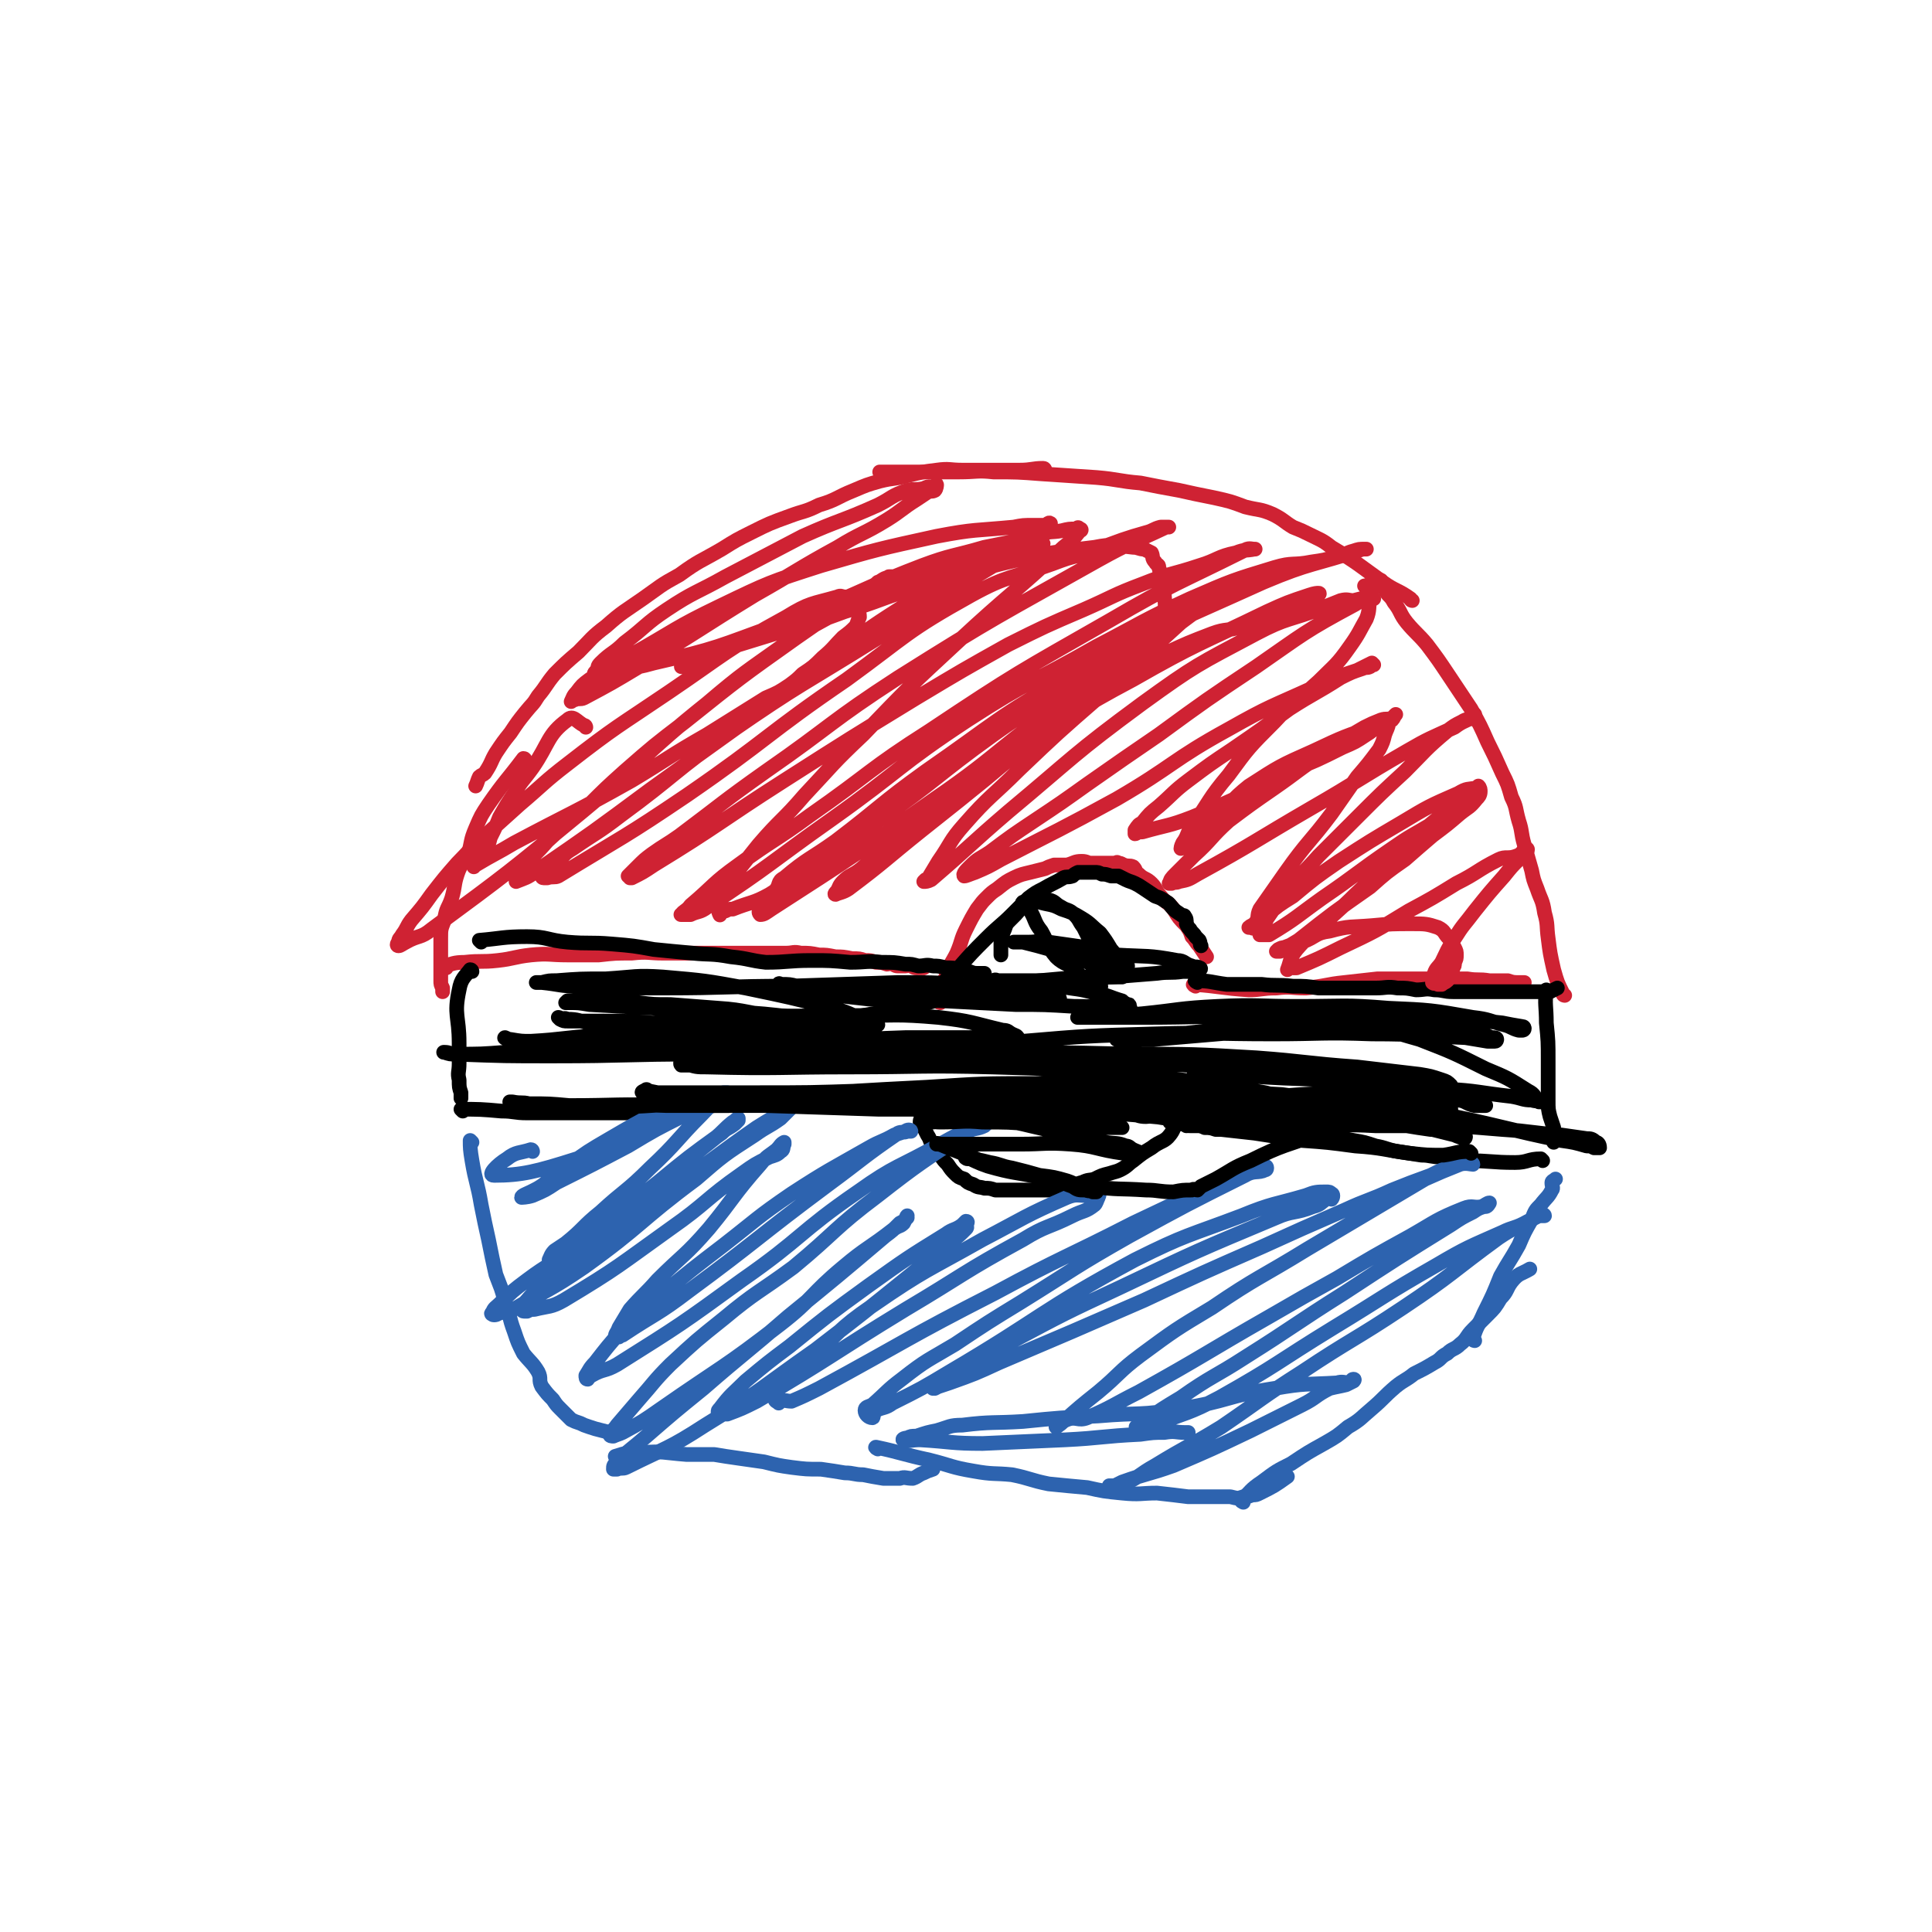 <svg viewBox='0 0 1052 1052' version='1.1' xmlns='http://www.w3.org/2000/svg' xmlns:xlink='http://www.w3.org/1999/xlink'><g fill='none' stroke='#CF2233' stroke-width='8' stroke-linecap='round' stroke-linejoin='round'><path d='M243,527c0,0 -1,-1 -1,-1 4,-1 5,-2 11,-2 9,-1 9,0 18,-1 9,-1 9,-2 18,-3 10,-1 10,0 20,0 9,0 9,0 17,0 9,-1 9,-1 18,-1 9,-1 9,0 17,0 7,0 7,0 15,0 7,0 7,0 15,0 7,0 7,0 14,0 6,0 6,0 13,0 5,0 5,0 10,0 4,0 4,-1 8,0 5,0 5,0 10,1 4,0 4,0 9,1 4,0 4,0 9,1 4,0 4,0 7,1 3,0 3,0 6,1 3,0 3,0 6,1 1,0 1,-1 3,0 1,0 1,1 3,1 2,0 2,0 4,0 1,0 1,-1 3,0 1,0 1,1 3,1 1,0 1,0 3,0 0,0 0,0 1,0 '/><path d='M512,546c0,0 -1,0 -1,-1 1,-6 1,-7 4,-13 2,-7 3,-7 6,-13 3,-7 2,-7 5,-13 3,-6 3,-6 6,-11 3,-4 3,-4 5,-6 3,-3 3,-3 6,-5 5,-4 5,-4 9,-6 4,-2 5,-2 9,-3 4,-1 4,-1 8,-2 2,-1 2,-1 5,-2 4,0 4,0 7,0 4,-1 4,-2 8,-2 3,0 3,1 5,1 3,0 3,0 5,0 3,0 3,0 5,0 2,0 2,0 3,0 1,0 1,-1 2,0 2,0 2,1 3,1 2,1 3,0 5,1 2,2 1,3 3,4 3,3 4,2 7,5 3,3 2,4 5,7 3,4 4,3 7,7 3,5 3,5 7,9 2,3 2,3 3,6 2,2 2,3 4,5 2,3 2,3 4,6 '/><path d='M651,537c0,0 -2,-1 -1,-1 14,1 15,2 30,3 7,0 7,-1 15,-1 8,-1 8,0 16,0 11,-1 11,-2 21,-3 9,-1 9,-1 18,-2 9,0 9,0 18,0 8,0 8,0 16,0 8,0 8,0 15,0 6,1 6,0 12,1 5,0 5,0 10,0 3,1 3,1 7,1 1,0 1,0 2,0 '/><path d='M852,542c0,0 -1,0 -1,-1 -3,-6 -3,-6 -5,-13 -2,-9 -2,-9 -3,-17 -1,-7 0,-7 -2,-14 -1,-7 -2,-7 -4,-13 -2,-5 -2,-5 -3,-10 -2,-7 -2,-7 -4,-14 -2,-7 -1,-7 -3,-13 -2,-7 -1,-7 -4,-13 -2,-7 -2,-7 -5,-13 -4,-9 -4,-9 -8,-17 -4,-9 -4,-9 -9,-18 -6,-9 -6,-9 -12,-18 -6,-9 -6,-9 -12,-17 -5,-6 -6,-6 -11,-12 -4,-5 -3,-6 -7,-11 -2,-4 -3,-3 -5,-7 -1,-2 -1,-2 -2,-5 '/><path d='M769,327c0,0 -1,0 -1,-1 -7,-5 -8,-4 -15,-9 -14,-10 -13,-10 -28,-19 -5,-4 -6,-4 -12,-7 -4,-2 -4,-2 -9,-4 -5,-3 -5,-4 -11,-7 -7,-3 -7,-2 -15,-4 -8,-3 -8,-3 -17,-5 -10,-2 -10,-2 -19,-4 -11,-2 -11,-2 -21,-4 -12,-1 -12,-2 -24,-3 -15,-1 -15,-1 -30,-2 -13,-1 -13,-1 -26,-1 -9,-1 -9,0 -19,0 -8,0 -8,0 -16,0 -6,0 -6,0 -11,0 -5,0 -5,0 -10,0 -2,0 -2,0 -4,0 -1,0 -1,0 -2,0 '/><path d='M569,256c0,0 0,-1 -1,-1 -6,0 -6,1 -13,1 -8,0 -8,0 -16,0 -7,0 -7,0 -15,0 -7,0 -7,-1 -14,0 -8,1 -8,1 -16,3 -7,2 -7,1 -15,3 -7,2 -7,2 -14,5 -10,4 -9,5 -19,8 -8,4 -8,3 -16,6 -11,4 -11,4 -21,9 -8,4 -8,4 -16,9 -12,7 -12,6 -23,14 -11,6 -10,6 -20,13 -10,7 -11,7 -20,15 -8,6 -8,7 -15,14 -7,6 -7,6 -13,12 -5,6 -4,6 -9,12 -3,5 -3,4 -7,9 -4,5 -4,5 -8,11 -4,5 -4,5 -8,11 -3,5 -2,5 -6,11 -1,1 -2,1 -3,2 -1,2 -1,3 -2,5 '/><path d='M286,414c0,0 0,-1 -1,-1 -9,12 -10,12 -19,25 -4,6 -4,6 -7,13 -3,7 -2,7 -4,14 -3,6 -4,5 -6,11 -2,6 -1,6 -3,13 -2,6 -3,5 -4,12 -2,5 -2,5 -2,10 0,4 0,4 0,9 0,4 0,4 0,8 0,3 0,3 0,6 0,2 0,2 1,4 0,1 0,1 0,2 '/></g>
<g fill='none' stroke='#000000' stroke-width='8' stroke-linecap='round' stroke-linejoin='round'><path d='M257,529c0,0 0,-1 -1,-1 -3,4 -5,5 -6,11 -3,14 0,14 0,29 0,5 0,5 0,11 0,5 -1,5 0,9 0,4 0,4 1,7 0,1 0,1 0,3 '/><path d='M252,605c0,0 -1,-1 -1,-1 10,0 11,0 22,1 7,0 7,1 14,1 10,0 10,0 19,0 8,0 8,0 17,0 9,0 9,0 18,0 9,-1 9,-1 18,-2 7,0 7,0 14,0 8,-1 8,-1 16,-2 4,0 4,0 8,0 4,-1 4,-1 8,-2 2,0 2,0 5,0 4,-1 4,-1 8,-2 3,0 3,1 7,1 4,0 4,0 7,0 4,0 4,0 8,0 3,0 3,0 6,0 4,0 4,0 8,0 3,0 3,0 6,0 5,-1 5,-1 9,-2 3,0 3,-1 6,-1 '/><path d='M463,600c0,0 -2,-1 -1,-1 7,-1 8,0 16,0 5,-1 4,-2 10,-2 4,-1 5,0 10,0 3,0 3,0 7,0 3,0 3,0 7,0 '/><path d='M262,513c0,0 -1,-1 -1,-1 12,-1 13,-2 26,-2 11,0 11,2 22,3 12,1 12,0 24,1 12,1 12,1 23,3 10,1 10,1 21,2 10,1 10,0 21,2 10,1 10,2 19,3 12,0 12,-1 25,-1 10,0 10,0 21,1 9,0 9,-1 17,0 7,0 7,0 13,1 4,0 3,0 7,1 4,0 4,-1 8,0 3,0 3,0 7,1 4,0 4,0 8,1 2,0 2,0 4,1 2,0 2,1 5,1 2,0 2,0 4,0 '/><path d='M509,542c0,0 -1,0 -1,-1 6,-7 7,-7 14,-14 7,-8 7,-8 15,-16 7,-7 8,-7 14,-13 5,-5 5,-5 9,-9 4,-3 4,-3 8,-5 5,-3 6,-3 11,-6 2,-1 2,0 5,-1 1,-1 1,-1 3,-2 1,0 1,0 3,0 1,0 1,0 3,0 1,0 1,0 1,0 1,0 1,0 2,0 2,0 2,0 4,1 2,0 2,0 5,1 2,0 2,0 4,0 2,1 2,1 4,2 2,1 3,1 5,2 2,1 2,1 5,3 3,2 3,2 6,4 3,1 3,1 6,3 2,1 2,2 4,4 1,1 1,1 4,3 1,1 2,0 2,1 1,1 1,2 1,4 1,2 1,2 2,3 1,2 2,2 3,4 1,1 1,1 2,2 1,2 0,2 1,3 '/><path d='M652,535c0,0 -2,-1 -1,-1 8,0 9,1 17,2 9,0 9,0 19,0 8,1 8,0 17,1 7,0 7,0 14,1 9,0 9,0 18,0 6,0 6,0 13,0 6,0 6,-1 12,0 5,0 5,0 10,1 5,0 5,-1 10,0 5,0 5,1 10,1 4,0 4,0 7,0 5,0 5,0 9,0 3,0 3,0 6,0 4,0 4,0 8,0 3,0 3,0 6,0 2,0 2,0 5,0 3,0 3,0 6,0 3,0 3,0 6,0 2,-1 2,-1 4,-2 '/><path d='M843,540c0,0 -1,-1 -1,-1 -1,8 0,9 0,18 1,10 1,10 1,21 0,6 0,6 0,11 0,5 0,5 0,10 0,5 0,5 1,9 1,3 1,3 2,6 0,3 0,3 0,5 0,1 0,1 0,2 0,1 0,1 0,1 '/><path d='M840,632c0,0 -1,-1 -1,-1 -7,0 -7,2 -14,2 -13,0 -13,-1 -27,-1 -6,-1 -6,-1 -13,-2 -6,0 -6,-1 -11,-1 -6,-1 -7,-1 -13,-2 -6,-1 -6,-2 -12,-3 -6,-2 -6,-2 -12,-3 -5,-1 -5,-1 -10,-2 -5,-1 -5,-1 -11,-2 -4,0 -4,-1 -9,-1 -5,-1 -5,0 -10,0 -3,-1 -3,-1 -7,-1 -3,0 -3,0 -7,0 -5,0 -5,0 -11,0 -5,0 -5,0 -10,0 -3,-1 -3,-1 -6,-1 -2,-1 -2,-1 -5,-2 -2,0 -2,1 -5,1 -1,-1 -1,-1 -3,-1 -1,-1 -2,0 -3,0 -1,-1 -1,-1 -2,-1 0,-1 0,0 -1,0 '/><path d='M643,606c0,0 -1,-1 -1,-1 -3,5 -1,8 -5,13 -3,4 -5,3 -10,7 -5,3 -5,3 -10,7 -3,2 -3,3 -7,5 -2,1 -3,1 -6,2 -4,1 -4,1 -8,3 -3,1 -3,0 -7,2 -2,0 -1,1 -4,2 -3,0 -3,0 -6,1 -3,0 -3,1 -7,1 -3,0 -3,0 -6,0 -3,0 -3,0 -5,0 -3,0 -3,0 -6,0 -2,0 -2,0 -4,0 -2,0 -2,0 -5,0 -2,0 -2,0 -4,0 -3,-1 -3,-1 -6,-1 -3,-1 -3,0 -6,-2 -3,-1 -3,-1 -5,-3 -3,-1 -3,-1 -5,-3 -2,-2 -2,-2 -4,-5 -2,-2 -2,-2 -4,-5 -2,-2 -2,-2 -4,-5 -2,-3 -1,-3 -3,-6 -1,-2 -1,-2 -2,-4 -1,-2 -1,-2 -2,-3 0,-2 1,-2 1,-4 0,-2 0,-2 0,-3 0,-1 0,-1 0,-2 '/></g>
<g fill='none' stroke='#2D63AF' stroke-width='8' stroke-linecap='round' stroke-linejoin='round'><path d='M257,622c0,0 -1,-1 -1,-1 0,4 0,5 1,11 2,12 3,12 5,24 2,10 2,10 4,19 2,10 2,10 4,19 3,8 3,7 5,15 3,8 2,8 5,16 2,6 2,6 5,12 4,5 5,5 8,10 2,4 0,4 2,8 3,4 3,4 6,7 2,3 2,3 4,5 3,3 3,3 6,6 2,1 2,1 5,2 2,1 2,1 5,2 3,1 3,1 7,2 4,1 4,1 8,2 '/><path d='M336,794c0,0 -1,-1 -1,-1 6,-2 7,-2 14,-2 12,-1 12,0 25,1 7,0 7,0 15,0 6,1 6,1 13,2 7,1 7,1 14,2 8,2 8,2 15,3 8,1 8,1 16,1 7,1 7,1 13,2 5,0 5,1 10,1 5,1 5,1 11,2 4,0 4,0 9,0 3,-1 3,0 7,0 3,-1 3,-2 6,-3 2,-1 2,-1 5,-2 '/><path d='M478,789c0,0 -2,-1 -1,-1 14,3 15,4 29,7 12,3 12,4 24,6 11,2 11,1 21,2 10,2 10,3 20,5 10,1 10,1 21,2 9,2 9,2 19,3 10,1 10,0 19,0 9,1 9,1 17,2 6,0 6,0 12,0 6,0 6,0 11,0 4,1 4,1 7,0 3,0 2,0 5,-1 2,0 2,0 4,-1 8,-4 8,-4 15,-9 '/><path d='M677,818c0,0 -2,-1 -1,-1 5,-5 5,-6 11,-10 8,-6 8,-6 16,-10 9,-6 9,-6 18,-11 7,-4 7,-4 13,-9 7,-4 7,-5 13,-10 7,-6 6,-6 13,-12 5,-4 5,-3 10,-7 6,-3 6,-3 11,-6 4,-2 3,-3 7,-5 3,-3 4,-2 7,-5 4,-3 3,-4 7,-8 4,-4 4,-4 8,-8 4,-4 4,-4 7,-9 4,-4 3,-5 6,-9 4,-5 5,-4 10,-7 '/><path d='M803,730c0,0 -1,0 -1,-1 2,-7 3,-7 6,-14 5,-10 5,-10 9,-20 5,-9 5,-8 10,-17 3,-7 3,-7 7,-14 2,-5 2,-5 5,-8 3,-4 4,-4 6,-8 1,-1 0,-2 0,-4 0,-1 1,-1 2,-2 '/></g>
<g fill='none' stroke='#CF2233' stroke-width='8' stroke-linecap='round' stroke-linejoin='round'><path d='M319,396c0,0 0,-1 -1,-1 -4,-2 -6,-6 -9,-3 -11,8 -10,13 -19,26 -5,7 -6,7 -10,14 -4,6 -4,6 -8,13 -2,5 -2,5 -5,11 -1,4 -1,4 -3,7 -1,3 -1,3 -3,5 -1,1 -1,1 -2,2 0,0 -1,0 -1,1 0,0 0,1 0,1 0,0 0,-1 1,-1 10,-6 11,-6 21,-12 32,-17 32,-16 64,-34 20,-12 20,-13 41,-25 16,-10 16,-10 32,-20 7,-3 7,-3 13,-7 4,-3 4,-3 7,-6 6,-4 6,-4 11,-9 6,-5 6,-6 11,-11 4,-3 4,-3 7,-6 1,-2 1,-3 2,-5 0,-3 -1,-3 -1,-5 0,-2 0,-2 0,-3 -1,-1 -1,0 -2,0 -1,-1 -1,-2 -2,-2 -2,-1 -2,0 -3,-1 -2,0 -2,-1 -4,0 -14,4 -15,3 -28,11 -33,18 -33,20 -64,41 -28,19 -28,18 -55,39 -13,10 -13,11 -26,22 -10,9 -10,9 -20,18 -7,6 -7,7 -14,14 -7,8 -7,8 -14,17 -5,7 -5,7 -11,14 -3,4 -2,4 -5,8 -1,2 -2,2 -2,4 -1,1 -1,2 0,2 1,0 2,-1 4,-2 7,-4 8,-2 14,-7 42,-31 42,-31 82,-64 35,-29 33,-31 68,-59 20,-17 21,-17 42,-32 14,-10 14,-9 28,-17 4,-3 4,-3 8,-6 4,-3 4,-3 8,-6 4,-2 4,-2 7,-5 3,-1 3,-1 6,-3 1,0 2,0 2,0 0,0 0,0 -1,0 -2,1 -2,0 -5,2 -23,15 -23,15 -46,31 -31,22 -31,22 -61,46 -17,13 -17,13 -33,27 -10,9 -10,9 -20,19 -11,9 -11,9 -22,19 -6,7 -6,6 -12,13 -3,4 -2,4 -5,8 0,0 0,1 0,1 5,-2 6,-2 10,-5 32,-22 32,-22 63,-45 39,-28 39,-28 78,-56 29,-21 27,-23 57,-42 19,-12 21,-10 41,-20 13,-7 13,-8 26,-14 3,-1 4,0 7,-1 3,-1 3,-1 5,-1 0,0 0,0 0,0 -1,0 -1,0 -1,0 -1,0 -1,0 -3,1 -4,1 -4,0 -8,2 -40,24 -40,24 -79,49 -40,25 -41,24 -80,51 -30,21 -29,23 -59,45 -13,10 -13,9 -26,18 -5,3 -4,3 -8,7 -3,3 -3,3 -6,6 -1,2 -2,1 -3,2 0,0 0,1 1,1 1,0 1,0 2,0 3,-1 4,0 6,-1 36,-22 36,-21 70,-44 45,-31 43,-33 87,-63 33,-24 32,-26 68,-46 20,-11 22,-9 44,-17 8,-3 8,-3 16,-5 11,-4 11,-4 22,-8 6,-2 6,-2 13,-4 4,-1 4,-2 8,-3 2,0 3,0 4,0 1,0 0,0 0,0 -1,0 -1,0 -1,0 -19,9 -19,8 -37,18 -55,31 -55,30 -109,64 -37,24 -36,26 -72,51 -24,17 -23,17 -47,35 -7,5 -8,5 -15,10 -4,3 -4,3 -8,7 -1,1 -1,1 -3,3 -1,1 -1,1 -2,2 0,0 1,0 1,1 1,0 1,0 1,0 6,-3 6,-3 12,-7 36,-22 35,-23 71,-46 36,-23 36,-23 72,-45 25,-15 25,-15 50,-29 20,-10 20,-10 41,-19 16,-7 16,-8 32,-14 15,-6 16,-5 31,-10 10,-3 10,-5 20,-7 5,-2 5,-1 10,-2 0,0 1,0 0,0 -2,0 -3,-1 -6,1 -36,18 -37,17 -73,38 -49,28 -50,28 -98,60 -33,21 -32,23 -65,46 -19,14 -20,13 -39,27 -14,10 -13,11 -26,22 -2,3 -4,3 -5,5 -1,0 1,0 2,0 2,0 2,0 3,0 0,0 0,0 0,0 4,-2 5,-1 9,-4 35,-23 34,-24 68,-48 38,-27 36,-29 74,-54 34,-22 35,-20 70,-40 25,-13 25,-14 51,-26 23,-10 23,-10 46,-17 10,-3 10,-1 20,-3 7,-1 7,-1 14,-3 5,-1 5,-2 9,-3 3,-1 3,-1 6,-1 0,0 1,0 1,0 -1,0 -1,0 -2,0 -27,9 -28,7 -54,18 -53,24 -54,23 -105,51 -41,23 -40,25 -79,52 -25,18 -24,19 -49,38 -14,10 -15,9 -28,20 -4,2 -2,4 -5,7 -3,3 -4,2 -7,6 -1,1 -1,2 -1,4 -1,1 -1,2 0,3 2,0 3,-1 6,-3 45,-29 45,-29 89,-60 38,-26 36,-30 75,-55 23,-15 25,-12 50,-24 13,-6 13,-6 26,-11 8,-3 8,-1 16,-4 8,-3 8,-4 16,-7 6,-2 6,-2 13,-4 4,-2 5,-2 9,-4 2,-1 1,-1 3,-2 1,0 2,-1 1,-1 -1,0 -2,0 -5,1 -12,4 -12,4 -23,9 -37,18 -38,17 -73,37 -32,17 -31,18 -61,38 -22,15 -22,16 -44,32 -14,10 -14,10 -29,21 -7,6 -7,6 -14,12 -5,4 -6,3 -10,7 -2,2 -2,3 -3,5 -1,1 -2,2 -1,2 2,-1 4,-1 7,-3 20,-15 20,-16 40,-32 34,-27 34,-27 67,-55 19,-16 19,-17 38,-33 8,-6 9,-5 16,-12 4,-5 4,-5 7,-11 3,-4 3,-4 4,-8 1,-5 0,-5 0,-10 0,-2 1,-3 0,-5 0,-2 -2,-1 -2,-3 -1,-3 0,-3 -1,-6 0,-2 -1,-1 -2,-3 -2,-2 -1,-3 -2,-5 -2,-1 -2,-1 -4,-2 -3,0 -3,-1 -6,-1 -10,-1 -11,-2 -21,0 -25,3 -26,3 -51,9 -23,6 -23,6 -46,13 -20,6 -19,7 -39,13 -19,7 -19,7 -38,12 -13,4 -13,4 -26,8 -7,2 -7,2 -14,4 -4,2 -3,2 -7,4 -2,1 -4,2 -4,2 0,0 3,0 5,-1 37,-16 37,-16 74,-32 26,-11 26,-12 52,-22 16,-6 17,-5 34,-10 10,-2 10,-2 20,-4 4,-1 4,-1 8,-3 3,-1 3,-1 6,-2 1,-1 0,-1 1,-2 1,-1 1,-2 1,-2 -1,-1 -2,1 -3,1 -3,0 -3,0 -6,0 -6,0 -6,0 -11,1 -21,2 -21,1 -42,5 -32,7 -32,7 -63,16 -28,9 -28,9 -55,22 -25,12 -24,13 -49,27 -11,6 -11,6 -22,13 -4,3 -4,3 -7,7 -2,2 -2,3 -3,5 0,0 1,-1 2,-1 2,-1 3,0 5,-1 15,-8 15,-8 30,-17 32,-19 32,-20 63,-39 23,-13 23,-14 45,-26 13,-8 14,-7 27,-15 8,-5 8,-6 16,-11 3,-2 3,-2 6,-4 2,-1 2,0 4,-1 1,-1 1,-3 1,-3 0,-1 -1,1 -1,1 -1,0 -2,0 -2,0 -2,0 -2,0 -4,1 -5,1 -5,0 -9,1 -9,3 -8,4 -16,8 -20,9 -21,8 -41,17 -21,11 -21,11 -42,22 -16,9 -17,8 -32,18 -12,8 -11,9 -23,18 -6,6 -7,5 -13,11 -2,2 -1,2 -2,4 -1,1 -2,2 -1,2 0,0 1,-1 3,-1 15,-3 15,-1 29,-5 35,-8 35,-9 68,-21 30,-10 29,-12 59,-22 24,-9 25,-9 50,-16 10,-3 10,-2 20,-6 7,-2 7,-3 14,-5 5,-2 5,-1 11,-2 4,-1 4,-1 8,-1 1,-1 1,-1 2,0 1,0 1,1 0,1 -4,5 -4,5 -9,9 -28,26 -29,25 -57,51 -27,25 -27,25 -52,51 -17,16 -16,16 -32,33 -12,14 -13,13 -25,27 -8,10 -8,10 -16,20 -3,5 -3,6 -5,11 -1,3 -1,6 0,7 0,1 0,-2 1,-2 1,-1 1,0 2,0 2,-1 2,-1 4,-1 10,-4 11,-3 20,-8 30,-19 30,-19 59,-40 32,-22 31,-24 63,-47 21,-15 22,-14 43,-28 17,-10 17,-11 34,-21 9,-6 9,-6 18,-11 7,-4 7,-4 14,-8 4,-2 3,-2 7,-4 2,-1 2,-1 4,-2 1,0 1,1 1,1 -1,0 -2,0 -3,1 -8,5 -8,5 -16,11 -22,20 -22,20 -44,40 -23,20 -23,20 -44,40 -15,15 -16,14 -30,30 -8,9 -7,10 -14,20 -3,5 -3,5 -6,10 -1,0 -1,0 -1,0 -1,1 -1,1 -1,1 1,0 2,0 4,-1 21,-18 21,-19 42,-37 36,-30 35,-31 73,-59 29,-21 30,-21 62,-38 17,-9 18,-7 36,-14 5,-2 5,-2 10,-4 4,-1 4,0 7,0 4,-1 4,-1 8,-2 0,0 0,1 1,1 1,0 2,0 2,0 -4,1 -6,0 -10,3 -28,15 -28,16 -54,34 -27,18 -27,18 -53,37 -19,13 -19,13 -39,27 -14,10 -14,10 -29,20 -12,8 -12,8 -24,17 -6,4 -6,3 -11,8 -2,2 -4,4 -3,5 1,0 3,-1 6,-2 7,-3 7,-3 14,-7 31,-16 32,-16 63,-33 31,-18 30,-21 61,-38 23,-13 23,-12 47,-23 11,-5 11,-5 23,-9 4,-2 4,-2 8,-4 0,0 1,1 1,1 0,0 -1,0 -1,0 -1,0 0,0 -1,1 -2,1 -2,0 -4,1 -6,2 -6,2 -12,5 -14,9 -14,8 -28,17 -15,11 -15,11 -31,22 -12,8 -12,8 -24,17 -8,6 -8,7 -16,14 -5,4 -5,4 -9,9 -2,1 -2,1 -4,4 0,0 0,1 0,2 1,0 1,-1 2,-1 1,0 1,0 2,0 14,-4 14,-3 27,-8 27,-11 27,-12 53,-25 15,-6 15,-6 29,-13 7,-3 7,-3 13,-7 5,-3 4,-4 9,-7 2,-1 3,0 5,-1 1,-1 1,-2 2,-3 0,0 -1,1 -2,2 -2,1 -3,0 -6,1 -5,2 -5,2 -9,4 -12,7 -12,7 -22,14 -14,9 -14,10 -27,19 -13,9 -13,9 -25,18 -10,9 -9,10 -19,19 -5,5 -5,5 -10,10 -2,2 -3,3 -3,5 -1,0 0,0 1,0 0,0 0,0 0,0 2,-1 2,0 4,-1 5,-1 5,-1 10,-4 31,-17 31,-18 62,-36 26,-15 26,-16 52,-31 12,-7 13,-7 26,-13 4,-3 5,-3 9,-5 1,-1 1,-2 2,-2 0,0 0,1 -1,2 -2,1 -3,0 -6,2 -4,2 -4,2 -8,5 -12,10 -12,11 -23,22 -13,12 -13,12 -25,24 -11,11 -11,11 -22,22 -8,9 -9,9 -17,19 -6,7 -6,8 -11,15 -2,4 -2,4 -4,8 0,0 0,0 0,1 0,0 0,0 1,0 0,0 0,0 1,0 1,0 2,0 3,0 15,-9 15,-10 29,-20 19,-13 19,-14 38,-27 10,-7 11,-7 21,-13 7,-5 7,-5 14,-10 3,-2 3,-2 7,-4 2,-1 3,-2 3,-2 1,-1 -1,0 -2,1 -2,1 -2,1 -5,3 -5,3 -5,2 -10,6 -11,9 -11,9 -22,19 -14,12 -13,13 -26,25 -9,9 -9,8 -18,17 -7,6 -8,6 -14,13 -4,5 -3,6 -5,11 0,0 1,-1 1,-1 1,-1 1,0 2,0 0,0 0,0 1,0 1,0 1,0 1,0 12,-5 12,-5 24,-11 19,-9 19,-9 37,-20 13,-7 13,-7 26,-15 12,-6 11,-7 23,-13 4,-2 5,0 10,-2 3,-1 3,-3 5,-4 1,0 1,1 0,2 0,1 -1,0 -1,1 -1,0 0,1 -1,1 -1,1 -1,1 -2,2 -4,4 -4,4 -8,9 -8,9 -8,9 -16,19 -6,8 -6,7 -11,15 -4,6 -4,7 -7,13 -2,3 -3,3 -4,6 -1,2 -1,3 -1,5 1,1 1,0 3,1 0,0 0,0 1,0 0,0 0,0 0,0 1,0 1,0 1,0 1,-1 2,-1 3,-2 1,-1 1,-1 1,-3 2,-2 2,-2 2,-4 1,-1 1,-1 1,-3 1,-2 1,-2 1,-4 0,-2 0,-2 -1,-4 -1,-2 -1,-2 -3,-5 -3,-3 -2,-4 -6,-6 -6,-2 -7,-2 -14,-2 -11,0 -11,0 -22,1 -12,1 -12,0 -23,3 -8,1 -7,3 -15,6 -4,1 -5,1 -10,3 -1,0 -1,0 -3,1 0,0 -1,1 -1,1 0,0 1,0 2,0 5,-3 5,-3 10,-6 19,-15 19,-15 39,-29 9,-8 9,-8 19,-15 8,-7 8,-7 15,-13 8,-6 8,-6 15,-12 5,-4 5,-3 9,-8 1,-1 2,-2 2,-4 0,-1 0,-2 -1,-3 0,0 0,1 -1,1 -5,1 -5,0 -10,3 -16,7 -16,7 -31,16 -17,10 -17,10 -34,21 -13,9 -13,9 -25,19 -8,5 -8,5 -15,11 -3,3 -3,4 -6,6 -1,1 -1,0 -2,0 -1,0 -1,0 -1,0 1,-1 2,-1 3,-2 3,-3 1,-4 3,-8 7,-10 7,-10 14,-20 12,-17 13,-16 25,-32 7,-10 7,-10 14,-20 6,-7 6,-7 12,-15 2,-4 2,-4 3,-8 1,-3 2,-4 2,-6 0,-1 -1,0 -2,0 -1,0 -1,1 -2,1 -1,0 -1,-1 -2,0 -18,6 -18,6 -35,14 -18,8 -18,8 -35,19 -10,8 -9,9 -18,18 -6,5 -6,5 -12,10 -2,2 -2,2 -5,4 -1,1 -2,2 -2,2 0,0 0,-1 1,-3 3,-4 2,-5 5,-9 10,-14 9,-15 20,-28 11,-15 11,-15 25,-29 11,-12 12,-11 24,-22 9,-9 10,-9 17,-19 5,-7 5,-8 9,-15 2,-5 1,-6 2,-11 1,-3 1,-3 0,-5 0,-1 0,-2 -1,-2 0,-1 -1,0 -1,0 -1,0 -1,0 -1,0 '/></g>
<g fill='none' stroke='#2D63AF' stroke-width='8' stroke-linecap='round' stroke-linejoin='round'><path d='M290,627c0,0 0,-1 -1,-1 -6,2 -8,1 -13,5 -5,3 -11,9 -7,9 15,0 23,-2 45,-9 15,-5 15,-6 29,-14 8,-3 8,-3 15,-7 3,-3 3,-4 6,-6 2,-1 3,0 4,0 1,-1 1,-1 1,-2 -1,0 -2,0 -3,1 -5,1 -5,1 -9,3 -13,7 -13,7 -25,14 -12,7 -12,7 -23,15 -7,4 -7,5 -13,10 -3,2 -3,2 -7,4 -2,1 -5,2 -5,3 0,0 3,0 6,-1 7,-3 7,-3 13,-7 20,-10 20,-10 39,-20 15,-9 15,-9 31,-17 7,-4 8,-3 15,-7 3,-2 3,-3 6,-5 1,0 2,0 2,0 0,1 -2,0 -3,2 -6,4 -6,5 -11,10 -14,14 -13,15 -28,29 -13,13 -14,12 -27,24 -10,8 -9,9 -19,17 -3,2 -3,2 -6,4 -2,2 -2,3 -3,5 0,0 1,-1 2,-1 2,-2 1,-3 3,-4 3,-2 4,0 7,-2 24,-16 24,-17 47,-35 17,-14 17,-14 35,-27 3,-3 3,-2 7,-5 1,-1 1,-1 2,-2 0,0 0,-1 0,-1 -1,0 -1,1 -3,2 -5,4 -5,5 -10,9 -19,15 -19,16 -38,31 -18,14 -18,14 -38,28 -13,10 -14,9 -26,18 -8,6 -8,6 -15,13 -2,2 -3,2 -4,5 -1,0 0,1 1,1 2,0 2,-1 3,-1 3,-1 3,0 6,-1 20,-12 21,-11 40,-24 32,-23 30,-25 61,-48 15,-13 15,-13 32,-24 7,-5 7,-4 14,-9 3,-3 3,-3 6,-6 0,0 0,0 0,0 -2,1 -2,1 -3,2 -8,4 -8,4 -16,9 -23,16 -23,17 -46,33 -21,16 -21,15 -42,30 -13,9 -13,10 -25,20 -6,5 -7,5 -12,11 -2,2 -2,3 -2,5 -1,1 0,1 1,1 1,0 0,0 1,0 2,-1 2,-1 4,-1 8,-2 9,-1 16,-5 30,-18 30,-19 58,-39 20,-14 19,-16 39,-30 7,-5 7,-5 15,-9 3,-1 4,-1 6,-3 2,-1 1,-2 2,-4 0,0 0,-1 0,-1 -2,1 -2,2 -4,4 -5,4 -5,3 -9,8 -15,17 -14,18 -28,35 -13,15 -14,14 -28,28 -7,8 -8,8 -15,16 -3,5 -3,5 -6,10 -1,3 -2,3 -2,5 0,0 1,0 2,0 0,-1 0,-1 0,-1 1,-1 2,0 2,0 18,-12 19,-11 36,-24 38,-28 37,-29 76,-58 19,-14 19,-15 38,-28 2,-1 3,0 5,-1 1,0 2,0 2,0 0,-1 -2,-1 -3,0 -3,1 -3,1 -6,2 -7,4 -7,3 -14,7 -21,12 -22,12 -42,25 -19,13 -19,14 -37,28 -17,13 -17,13 -34,27 -11,9 -11,9 -22,20 -7,8 -7,8 -14,17 -3,3 -3,4 -5,7 0,1 0,2 1,2 1,-1 0,-2 2,-2 7,-4 7,-2 14,-6 35,-22 35,-22 68,-46 33,-23 31,-26 63,-48 21,-15 22,-13 45,-26 9,-5 9,-5 18,-9 3,-2 4,-2 7,-2 0,0 0,0 -1,1 -4,2 -5,1 -9,3 -25,17 -26,17 -49,35 -24,18 -23,20 -46,39 -19,14 -20,13 -38,28 -15,12 -15,12 -29,25 -9,9 -9,10 -17,19 -6,7 -6,7 -12,14 -2,3 -3,3 -4,5 0,1 1,1 2,1 2,-1 3,-1 5,-2 11,-6 11,-6 21,-13 33,-23 34,-22 65,-46 18,-14 16,-16 34,-31 13,-11 14,-10 28,-21 3,-2 3,-1 5,-3 1,-2 1,-2 2,-4 0,0 0,0 0,0 -1,1 0,1 0,1 -2,2 -2,2 -4,3 -4,4 -4,4 -8,7 -26,22 -26,22 -53,44 -23,20 -23,19 -46,39 -16,13 -16,13 -31,26 -8,7 -9,7 -16,14 -2,2 -2,2 -2,4 0,0 1,0 2,0 2,-1 3,0 5,-1 22,-11 23,-10 43,-23 31,-19 30,-20 60,-41 26,-20 26,-20 52,-41 11,-9 11,-9 22,-18 4,-3 4,-3 8,-7 1,-1 0,-1 0,-3 1,0 1,-1 0,-1 -1,1 -1,1 -2,2 -4,3 -5,2 -9,5 -21,13 -21,13 -42,28 -22,16 -22,16 -43,33 -12,9 -12,9 -24,19 -7,7 -8,7 -14,15 -1,1 -1,1 -1,2 0,1 0,0 1,1 2,0 2,0 4,0 8,-3 8,-3 16,-7 41,-24 40,-25 81,-50 32,-19 31,-20 64,-38 13,-8 13,-6 27,-13 6,-3 7,-2 12,-6 1,-1 1,-2 2,-4 0,-1 1,-1 0,-2 0,0 0,1 -1,1 -2,0 -2,-1 -5,0 -5,0 -6,-1 -11,1 -23,10 -23,11 -46,23 -30,17 -31,16 -60,36 -19,13 -18,15 -35,30 -9,8 -11,8 -18,16 -1,2 -1,3 0,5 0,1 1,1 2,2 0,0 0,-1 1,-1 2,-1 3,0 6,0 7,-3 7,-3 15,-7 48,-26 47,-27 96,-52 37,-20 38,-19 75,-38 19,-9 19,-9 38,-18 6,-3 6,-3 12,-5 5,-3 6,-2 11,-4 5,-1 5,-1 9,-3 1,0 1,-2 2,-1 1,0 1,2 0,2 -4,2 -6,0 -11,3 -32,16 -32,16 -63,33 -30,17 -30,18 -59,36 -18,11 -18,11 -36,23 -15,9 -15,8 -29,19 -8,6 -8,7 -16,14 -2,1 -4,1 -4,3 0,2 2,4 4,4 1,0 0,-2 2,-4 4,-2 5,-1 9,-4 16,-8 16,-8 31,-17 51,-30 49,-33 101,-61 28,-14 29,-13 58,-24 17,-7 18,-6 35,-11 5,-2 6,-2 11,-2 2,0 2,0 3,1 1,0 1,2 0,3 0,0 -1,-1 -3,0 -3,2 -3,3 -7,4 -10,4 -11,2 -20,6 -43,18 -43,18 -85,38 -30,14 -30,14 -60,30 -15,8 -14,9 -29,18 -6,3 -6,4 -12,7 0,0 0,0 0,0 -1,-1 -1,0 -1,0 1,-1 2,-1 3,-1 3,-1 3,-1 6,-2 14,-5 14,-5 27,-11 40,-17 40,-17 79,-34 32,-15 32,-15 64,-29 22,-10 22,-10 45,-20 13,-6 13,-5 26,-11 10,-4 10,-4 21,-8 6,-3 6,-3 12,-5 4,-1 4,-1 7,-2 2,0 4,0 4,1 -1,0 -4,-1 -7,0 -10,4 -10,4 -19,8 -32,19 -32,19 -64,38 -26,16 -27,15 -52,32 -20,12 -20,12 -39,26 -12,9 -11,10 -23,20 -10,8 -10,8 -19,16 -2,2 -4,3 -4,3 1,0 3,-3 6,-4 5,-2 6,1 11,-1 14,-6 14,-7 28,-14 36,-20 36,-21 71,-41 19,-11 19,-11 37,-21 20,-12 20,-12 40,-23 14,-8 14,-9 29,-15 5,-2 5,0 10,-1 2,-1 3,-2 4,-2 0,0 -1,2 -2,2 -1,0 0,-1 -1,0 -3,1 -3,1 -6,3 -6,3 -6,3 -12,7 -29,18 -29,18 -58,37 -27,17 -27,18 -54,35 -17,11 -18,10 -35,22 -10,6 -10,6 -20,13 -2,2 -3,2 -4,3 -1,0 0,0 1,1 1,0 1,0 2,0 3,-1 3,-1 6,-2 18,-7 19,-6 36,-15 32,-18 31,-19 62,-38 28,-17 28,-18 56,-34 17,-10 18,-10 36,-18 6,-3 7,-2 14,-6 3,-1 3,-2 6,-3 1,-1 3,-1 3,0 0,0 -2,0 -3,0 -2,1 -2,1 -4,2 -9,5 -9,4 -18,10 -26,19 -25,20 -52,38 -27,18 -28,17 -55,35 -22,14 -22,15 -44,30 -18,11 -18,10 -36,21 -9,5 -8,6 -17,10 -3,2 -3,1 -7,1 -1,1 -1,1 -1,0 1,0 1,0 3,0 2,-1 2,-1 4,-2 14,-5 14,-4 28,-9 21,-9 21,-9 42,-19 14,-7 14,-7 28,-14 8,-4 7,-5 15,-9 4,-1 5,-1 9,-2 2,-1 2,-1 4,-2 0,0 0,0 0,0 0,0 1,-1 0,-1 -1,0 -1,1 -2,2 -3,0 -4,-1 -7,0 -17,1 -17,0 -34,3 -26,4 -25,7 -51,11 -22,4 -22,2 -45,4 -21,1 -21,1 -41,3 -16,1 -17,0 -33,2 -7,0 -7,1 -14,3 -5,1 -5,1 -11,3 -3,0 -3,0 -5,1 -2,0 -3,1 -2,1 3,1 4,0 9,0 17,1 17,2 34,2 23,-1 23,-1 45,-2 20,-1 20,-2 41,-3 7,-1 7,-1 13,-1 6,-1 6,0 11,0 1,0 1,0 2,0 '/></g>
<g fill='none' stroke='#000000' stroke-width='8' stroke-linecap='round' stroke-linejoin='round'><path d='M801,628c0,0 -1,-1 -1,-1 -7,0 -7,1 -14,2 -9,0 -9,0 -18,-1 -15,-2 -15,-3 -30,-4 -15,-2 -15,-2 -29,-3 -13,-2 -13,-2 -26,-4 -9,-1 -9,-1 -18,-2 -6,-1 -6,-1 -11,-2 -3,0 -3,0 -6,0 -1,-1 -2,-2 -2,-2 0,0 1,0 2,1 0,0 0,0 0,0 3,0 3,0 6,0 9,0 9,-1 19,0 20,0 20,0 40,1 18,0 18,-1 36,0 8,0 8,0 17,0 6,1 6,1 13,2 4,0 5,-1 9,0 3,1 3,2 6,3 2,1 2,0 3,0 0,0 1,1 1,1 0,0 0,1 -1,1 -2,-1 -3,-1 -5,-2 -8,-2 -8,-2 -16,-4 -16,-3 -16,-3 -31,-5 -17,-3 -17,-4 -33,-6 -14,-2 -14,-1 -28,-2 -16,-1 -16,0 -31,0 -11,0 -11,0 -22,0 -6,0 -6,0 -12,0 -4,0 -4,0 -7,0 -1,0 -2,0 -2,0 1,0 2,0 3,0 6,0 6,0 11,0 23,-1 23,-1 45,-2 31,-2 31,-3 62,-4 23,0 23,-1 46,1 13,0 12,2 25,4 2,0 2,0 4,1 1,0 2,0 3,1 0,0 -1,0 -1,0 -3,0 -3,0 -5,0 -5,-1 -5,-3 -10,-3 -23,-2 -23,-2 -46,-2 -23,-1 -23,0 -47,0 -24,1 -24,1 -47,2 -23,1 -23,1 -45,2 -16,0 -16,0 -31,0 -9,1 -9,2 -19,2 -3,0 -3,-1 -6,-1 -1,0 -2,-1 -2,-1 0,0 1,0 2,1 5,0 5,1 9,1 15,1 15,1 29,2 14,1 14,1 27,2 11,1 11,1 22,2 5,0 5,-1 10,0 3,0 3,0 6,1 0,0 1,0 1,-1 1,0 1,-1 0,-1 -5,-1 -5,0 -11,0 -18,-1 -18,-2 -37,-2 -20,0 -20,1 -40,2 -17,0 -17,0 -35,1 -7,0 -8,0 -15,1 -6,0 -6,1 -12,1 -1,0 -3,0 -2,0 2,-1 4,0 8,0 12,0 12,-1 23,0 14,0 14,0 27,1 10,0 10,0 20,0 8,1 8,2 16,2 4,0 4,0 7,0 3,0 3,0 5,0 1,0 1,0 1,0 0,0 0,0 -1,0 -3,-1 -3,-1 -6,-2 -8,-1 -8,-2 -17,-3 -9,-1 -9,-1 -18,-2 -9,0 -9,0 -18,-1 -6,0 -6,0 -12,0 -3,0 -3,0 -6,0 -1,0 -2,-1 -2,0 2,1 3,1 6,2 12,3 12,2 24,5 13,3 13,3 26,6 8,2 8,2 15,3 6,1 6,0 11,2 2,0 2,1 4,2 2,1 3,1 4,2 0,0 -1,0 -2,0 -3,0 -3,0 -7,0 -15,-2 -15,-4 -29,-5 -14,-1 -14,0 -27,0 -12,0 -12,0 -23,0 -7,0 -7,0 -13,0 -4,0 -4,0 -8,0 -1,0 -2,-1 -2,0 1,0 2,0 4,1 10,4 10,4 20,8 10,3 10,4 20,6 9,3 9,1 19,4 5,1 5,2 11,4 3,2 3,2 7,2 3,1 3,0 5,1 1,0 1,0 1,0 0,0 -1,0 -2,0 -1,-1 -2,0 -3,-1 -6,-2 -5,-3 -11,-5 -7,-2 -7,-2 -15,-3 -7,-2 -7,-2 -15,-4 -6,-1 -6,-2 -12,-3 -4,-1 -4,-1 -9,-2 -2,0 -2,0 -3,0 -1,0 -2,-1 -1,-1 5,2 6,3 12,5 14,4 14,3 28,6 14,3 14,4 29,5 14,2 14,1 29,2 7,0 7,1 15,1 5,-1 5,-1 10,-1 1,-1 2,0 3,0 1,-1 1,-1 2,-2 4,-2 4,-2 8,-4 9,-5 9,-6 19,-10 18,-9 19,-8 38,-15 12,-5 12,-4 24,-8 7,-2 7,-2 14,-4 4,-1 4,-1 8,-1 3,-1 3,-1 6,-1 3,0 3,0 6,0 2,0 2,-1 4,0 2,0 2,0 4,0 2,1 2,0 4,1 0,0 1,-1 1,0 0,0 0,1 -1,1 -4,0 -4,-2 -9,-2 -20,0 -20,1 -41,1 -25,1 -25,0 -51,1 -19,0 -19,-1 -38,0 -13,1 -13,2 -26,3 -4,0 -5,-1 -8,-2 0,0 1,0 2,0 0,-1 0,-1 1,0 8,1 8,2 17,3 30,1 30,-1 59,0 37,1 37,1 74,3 24,1 25,1 49,3 16,1 16,2 32,3 7,1 7,1 14,2 2,0 3,0 5,2 1,0 2,1 2,3 0,0 -1,0 -2,0 -1,0 0,0 -1,0 -2,-1 -2,-1 -4,-1 -7,-2 -7,-2 -14,-3 -29,-6 -29,-7 -58,-13 -25,-4 -25,-4 -51,-7 -21,-3 -21,-2 -43,-5 -18,-1 -18,-1 -36,-3 -5,-1 -5,0 -9,-2 -3,-2 -3,-4 -3,-5 0,-2 2,-1 3,-1 1,0 0,1 0,1 14,0 14,0 28,0 30,2 30,1 59,3 24,1 24,1 47,4 18,1 18,2 36,4 6,1 6,2 11,2 3,1 4,0 6,1 0,0 -1,0 -2,0 -3,-3 -2,-4 -6,-6 -11,-7 -11,-7 -23,-12 -18,-9 -18,-9 -36,-16 -18,-5 -18,-6 -36,-9 -20,-2 -20,0 -40,1 -18,1 -18,2 -36,3 -19,2 -19,2 -38,4 -5,0 -5,0 -10,1 -3,0 -4,0 -5,0 0,0 1,0 2,0 9,0 9,0 18,0 35,-3 35,-3 70,-6 28,-2 28,-3 57,-4 23,-1 23,-1 45,0 9,0 9,0 18,1 5,1 5,1 11,2 1,0 1,1 1,1 0,1 -1,1 -1,1 -1,0 -1,0 -1,0 -1,0 -1,0 -1,0 -4,-1 -4,-2 -8,-3 -8,-2 -8,-3 -17,-4 -23,-4 -23,-4 -46,-5 -24,-2 -24,-1 -49,-1 -22,0 -22,-1 -44,0 -21,1 -21,2 -41,4 -13,1 -13,1 -25,2 -5,0 -7,0 -10,0 -1,0 1,0 1,0 17,0 17,0 33,0 33,0 33,-1 65,0 28,0 28,-1 57,0 20,1 20,1 41,4 10,1 9,2 19,5 5,1 5,0 9,2 2,0 3,0 3,1 0,0 0,1 -1,1 -1,0 -2,0 -4,0 -6,-1 -6,-1 -12,-2 -25,-1 -25,-2 -51,-2 -27,-1 -27,0 -54,0 -33,0 -33,-1 -65,0 -35,1 -36,1 -71,4 -26,2 -26,3 -53,6 -14,2 -15,2 -29,3 -1,0 -1,0 -1,-1 -1,0 -1,-1 0,-1 3,0 4,1 8,1 25,-1 25,-1 50,-2 42,0 42,0 83,1 35,0 35,0 69,2 27,2 27,3 55,5 17,2 17,2 34,4 6,1 6,1 12,3 3,1 3,1 5,3 0,0 0,1 0,1 -1,0 -1,0 -2,0 -4,-1 -4,0 -8,-1 -7,-2 -7,-4 -14,-5 -29,-4 -30,-3 -59,-5 -30,-1 -31,0 -61,-1 -31,-2 -31,-3 -63,-4 -31,-1 -31,-1 -61,0 -32,0 -32,0 -64,1 -26,1 -26,2 -53,3 -14,0 -14,0 -29,0 -3,0 -3,0 -5,0 -1,-1 0,-2 0,-2 1,0 1,1 2,1 6,2 6,2 12,2 39,1 39,0 78,0 39,0 39,-1 77,0 34,1 34,1 67,3 26,2 26,3 52,6 12,2 12,2 24,4 6,1 7,1 12,3 0,1 -1,1 -1,2 0,1 1,1 0,1 -1,0 -1,0 -3,0 -4,-2 -4,-4 -8,-4 -36,-2 -36,-1 -72,-1 -37,-1 -37,-2 -73,-2 -33,0 -33,1 -67,1 -30,1 -30,1 -61,1 -21,0 -21,0 -42,0 -9,0 -10,0 -18,0 -1,0 0,-1 1,-1 1,-1 1,-1 2,0 5,1 5,1 10,2 27,3 27,3 53,4 35,1 35,0 70,1 33,0 33,-1 65,0 24,0 24,0 48,1 17,1 17,1 34,3 8,1 7,1 15,3 2,1 3,1 5,2 0,0 -1,0 -2,0 -2,-1 -2,-1 -5,-1 -20,-3 -20,-4 -40,-4 -34,-2 -34,0 -68,0 -30,-1 -30,-1 -60,-1 -30,-1 -30,-1 -61,-2 -27,0 -27,0 -54,0 -26,-1 -27,0 -53,0 -11,-1 -11,-1 -22,-1 -4,-1 -4,0 -9,-1 -1,0 -1,0 -1,0 -1,0 0,0 0,0 6,1 5,2 11,2 23,1 23,2 46,1 46,-2 46,-4 91,-6 40,-3 40,-3 79,-5 30,-2 30,-2 60,-2 21,-1 21,0 42,0 8,0 8,0 17,1 3,0 3,0 6,1 1,0 2,0 2,0 0,0 -1,0 -2,0 -1,-1 -1,-2 -3,-3 -13,-4 -13,-6 -27,-8 -33,-7 -33,-8 -66,-11 -37,-4 -38,-3 -75,-4 -35,0 -36,-1 -71,0 -34,1 -34,2 -67,4 -23,1 -23,2 -46,3 -13,1 -13,1 -27,1 -3,0 -3,0 -6,-1 -1,0 0,0 0,0 3,0 3,1 6,1 27,1 27,1 53,1 40,0 40,-1 79,-1 33,-1 33,-1 66,-1 30,-1 30,-1 59,0 17,0 17,0 34,1 5,0 6,0 11,2 2,0 6,3 5,3 -1,-1 -4,-3 -9,-4 -21,-4 -21,-5 -42,-7 -33,-3 -33,-3 -66,-4 -31,-1 -31,0 -62,0 -26,0 -26,-1 -52,0 -17,1 -17,2 -35,3 -5,0 -5,0 -11,-1 -2,0 -4,-1 -3,-1 4,2 7,2 15,5 0,0 0,0 0,0 16,0 16,0 33,1 20,0 20,1 40,1 23,0 23,-2 46,-1 22,0 22,0 45,1 17,1 17,1 33,2 7,0 7,0 14,1 3,0 3,0 5,1 2,0 4,0 3,0 -1,-1 -3,-1 -5,-2 -11,-3 -11,-4 -22,-6 -20,-5 -20,-4 -40,-7 -22,-2 -22,-3 -43,-4 -22,-1 -22,0 -44,0 -14,-1 -14,-1 -27,-1 -10,0 -10,0 -19,0 -2,0 -2,0 -4,-1 0,0 -1,-1 -1,-1 0,0 1,0 2,1 0,0 0,0 0,0 1,0 1,-1 3,0 6,0 6,1 12,2 2,0 2,0 5,0 23,3 23,3 47,5 29,3 29,4 58,4 31,1 31,0 62,-1 18,0 18,0 37,0 7,0 7,0 14,0 4,0 4,0 8,0 1,0 3,0 2,0 0,-1 -1,-1 -3,-2 -2,-1 -2,-2 -5,-2 -17,-4 -17,-5 -35,-7 -23,-2 -23,-1 -47,-1 -21,-1 -21,1 -42,0 -15,-1 -15,-3 -31,-4 -13,-1 -13,-1 -26,-2 -9,0 -9,0 -17,-1 -8,-1 -7,-2 -15,-2 -6,-1 -6,-1 -12,0 -4,0 -4,0 -9,1 -2,0 -2,0 -3,0 -1,1 -1,1 -1,1 0,0 1,0 2,0 5,0 5,0 11,1 18,1 18,1 36,2 21,1 21,1 43,2 16,1 16,1 33,3 12,1 12,1 24,2 7,1 7,1 13,2 3,0 3,1 6,1 1,0 2,-1 2,-1 -1,-1 -3,-1 -4,-1 -10,-4 -10,-5 -20,-8 -24,-6 -24,-6 -48,-11 -22,-4 -22,-4 -45,-6 -15,-1 -15,0 -31,1 -14,0 -14,0 -27,1 -4,0 -4,0 -8,1 -2,0 -3,0 -3,0 0,0 2,0 3,0 10,1 10,2 20,2 23,1 24,1 47,1 34,0 34,-1 67,-1 30,-1 30,-1 60,-2 18,0 18,0 37,1 15,1 15,1 31,3 6,1 6,1 12,2 4,1 4,1 7,2 1,0 1,1 1,1 -1,0 -2,0 -4,0 -9,-1 -9,-1 -19,-1 -17,-1 -17,0 -34,0 -16,0 -16,0 -33,-1 -16,-1 -16,-1 -32,-3 -11,-1 -11,-1 -21,-2 -4,-1 -4,-1 -9,-1 0,0 -1,-1 -1,0 1,0 1,0 3,1 5,1 5,2 10,2 18,3 18,3 36,5 21,1 21,0 41,1 20,1 20,1 39,2 16,0 16,0 32,1 8,0 8,0 15,1 5,0 5,1 9,2 3,0 3,0 5,0 1,0 1,0 1,-1 1,-1 0,-1 0,-2 0,0 0,0 0,0 0,-1 0,-1 -1,-1 -2,-1 -2,-1 -3,-2 -7,-2 -7,-3 -14,-4 -10,-3 -10,-2 -20,-4 -10,-1 -10,-1 -20,-2 -5,-1 -5,0 -10,0 -2,-1 -2,-1 -4,-1 -1,-1 -2,0 -2,0 1,0 2,0 3,0 4,0 4,0 7,0 11,0 11,0 21,0 17,-1 17,-1 33,-2 13,-1 13,-1 25,-2 7,-1 7,0 14,-1 3,0 3,0 7,0 1,0 2,0 2,-1 1,0 1,-1 0,-1 -1,-1 -2,0 -4,-1 -4,-1 -4,-3 -8,-3 -16,-3 -16,-2 -33,-3 -9,-1 -9,0 -18,0 '/><path d='M461,556c0,0 -2,-1 -1,-1 18,-4 19,-3 38,-7 19,-5 18,-6 38,-10 14,-3 15,-2 30,-4 11,-1 11,-1 23,-2 5,0 5,0 10,0 3,-1 3,0 6,0 2,0 2,0 3,0 2,0 3,0 3,0 0,-1 -1,-2 -3,-2 -1,-1 -1,-1 -3,-1 -3,-1 -3,-1 -5,-2 -3,-1 -3,-1 -6,-2 -3,-2 -3,-2 -7,-3 -3,-2 -3,-2 -6,-3 -1,-1 -2,-1 -4,-1 -1,-1 -1,-1 -2,-1 0,-1 0,-1 0,-1 0,0 1,1 1,1 1,0 1,-1 2,0 7,1 7,1 14,3 4,0 4,0 7,2 4,1 4,2 7,3 3,0 3,-1 6,0 0,0 0,0 0,1 1,0 2,0 2,0 0,-1 -1,-1 -1,-1 -1,-1 -1,-1 -2,-2 -6,-3 -6,-3 -12,-5 -7,-2 -7,-2 -14,-3 -7,-1 -7,-1 -14,-2 -6,-1 -6,0 -11,0 -3,0 -3,0 -6,0 -1,0 -2,0 -2,0 1,0 3,0 5,0 8,2 8,2 15,4 7,2 7,3 15,4 5,2 5,2 11,3 3,0 3,1 6,1 2,1 2,1 4,1 1,-1 2,-1 2,-2 1,-1 -1,-1 -2,-2 -1,-2 -1,-3 -3,-5 -3,-5 -3,-5 -6,-9 -5,-4 -5,-5 -10,-8 -5,-3 -5,-3 -11,-5 -4,-2 -4,-2 -9,-3 -4,-1 -4,-1 -8,-2 -1,0 -1,0 -1,1 -2,0 -4,0 -3,1 0,2 2,2 4,4 3,5 2,6 6,11 4,7 3,8 8,14 5,5 7,3 11,8 4,3 2,4 5,7 2,2 3,1 5,1 1,1 2,1 3,1 1,-1 0,-2 -1,-3 0,-6 0,-6 -1,-12 -1,-5 -1,-5 -3,-10 -2,-4 -2,-4 -4,-8 -3,-4 -2,-4 -5,-7 -3,-3 -4,-2 -7,-4 -4,-2 -3,-3 -7,-4 -4,0 -4,0 -8,1 -3,1 -3,1 -6,3 -2,1 -2,2 -4,4 -1,1 -1,1 -3,3 -2,2 -2,2 -3,5 -1,2 -1,3 -2,5 0,4 0,4 0,9 '/></g>
</svg>